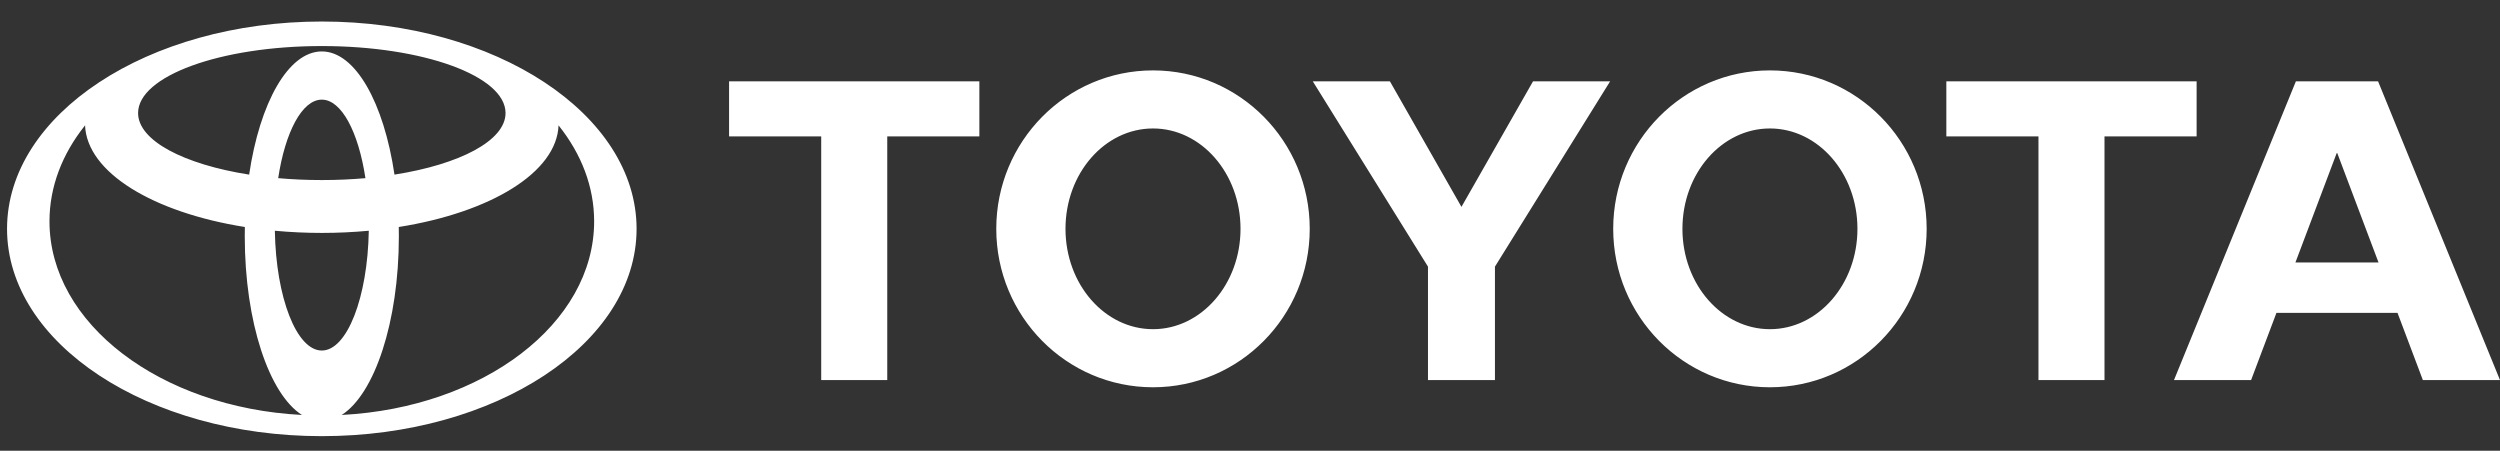 <svg width="355" height="64" xmlns="http://www.w3.org/2000/svg" xmlns:xlink="http://www.w3.org/1999/xlink" xml:space="preserve" overflow="hidden"><rect width="100%" height="100%" fill="#333333" stroke="none"/><g transform="translate(-17 -413)"><g><g><g><g><path d="M41.896 55.273C37.208 52.337 33.756 42.205 33.756 30.168 33.756 29.726 33.758 29.29 33.769 28.855L33.775 28.861C20.738 26.813 11.318 21.198 11.077 14.561L11.038 14.637C7.847 18.602 6.026 23.186 6.026 28.069 6.026 42.44 21.801 54.214 41.81 55.256ZM0 29.118C0 13.038 20.011 0 44.697 0 69.383 0 89.394 13.038 89.394 29.118 89.394 45.199 69.383 58.237 44.697 58.237 20.011 58.237 0 45.199 0 29.118ZM44.697 4.201C49.463 4.201 53.515 11.43 55.018 21.517L55.023 21.502C64.294 20.06 70.787 16.729 70.787 12.855 70.787 7.655 59.105 3.446 44.697 3.446 30.289 3.446 18.608 7.657 18.608 12.855 18.608 16.729 25.098 20.058 34.371 21.502L34.377 21.517C35.879 11.431 39.933 4.201 44.697 4.201ZM47.583 55.256C67.592 54.214 83.368 42.44 83.368 28.069 83.368 23.186 81.545 18.602 78.356 14.637L78.317 14.561C78.076 21.198 68.658 26.813 55.62 28.861L55.625 28.855C55.635 29.29 55.638 29.726 55.638 30.168 55.638 42.205 52.183 52.337 47.499 55.273ZM44.697 22.267C46.833 22.267 48.908 22.175 50.893 22L50.891 22.002C49.903 15.536 47.502 10.973 44.697 10.973 41.892 10.973 39.493 15.536 38.503 22.002L38.501 22C40.486 22.175 42.561 22.267 44.697 22.267ZM44.697 46.211C48.285 46.211 51.212 38.744 51.368 29.379L51.387 29.385C46.936 29.795 42.458 29.795 38.008 29.385L38.028 29.379C38.183 38.746 41.109 46.211 44.697 46.211ZM228.075 29.118C228.075 16.828 238.039 6.865 250.328 6.865 262.623 6.865 272.585 16.829 272.585 29.118 272.585 41.411 262.621 51.372 250.328 51.372 238.039 51.372 228.075 41.409 228.075 29.118ZM250.328 43.212C257.193 43.212 262.757 36.9 262.757 29.116 262.757 21.335 257.193 15.021 250.328 15.021 243.467 15.021 237.905 21.333 237.905 29.116 237.905 36.9 243.469 43.212 250.328 43.212ZM297.838 16.136 297.838 50.362 288.462 50.362 288.462 16.136 288.494 16.136 275.381 16.136 275.381 8.397 310.919 8.397 310.919 16.134 297.838 16.134ZM322.261 40.921 322.252 40.93 318.654 50.364 307.704 50.364 325.016 8.399 336.686 8.399 354 50.364 343.048 50.364 339.45 40.93 339.441 40.921 330.854 40.921ZM330.854 33.838 336.753 33.838 336.749 33.84 330.893 18.481 330.811 18.481 324.951 33.84 324.949 33.838ZM124.99 16.136 124.99 50.362 115.612 50.362 115.612 16.136 115.644 16.136 102.529 16.136 102.529 8.397 138.069 8.397 138.069 16.134 124.99 16.134ZM140.47 29.118C140.47 16.828 150.434 6.865 162.727 6.865 175.018 6.865 184.982 16.829 184.982 29.118 184.982 41.411 175.018 51.372 162.727 51.372 150.434 51.372 140.47 41.409 140.47 29.118ZM162.727 43.212C169.588 43.212 175.154 36.9 175.154 29.116 175.154 21.335 169.59 15.021 162.727 15.021 155.864 15.021 150.3 21.333 150.3 29.116 150.3 36.9 155.864 43.212 162.727 43.212ZM206.527 50.362 211.282 50.362 211.282 34.427 227.64 8.397 216.692 8.397 206.527 26.035 196.365 8.397 185.413 8.397 201.773 34.427 201.773 50.36 206.527 50.36Z" fill="#FFFFFF" fill-rule="nonzero" fill-opacity="1" transform="matrix(1 0 0 1.011 18 416.056)"/></g></g></g></g></g></svg>